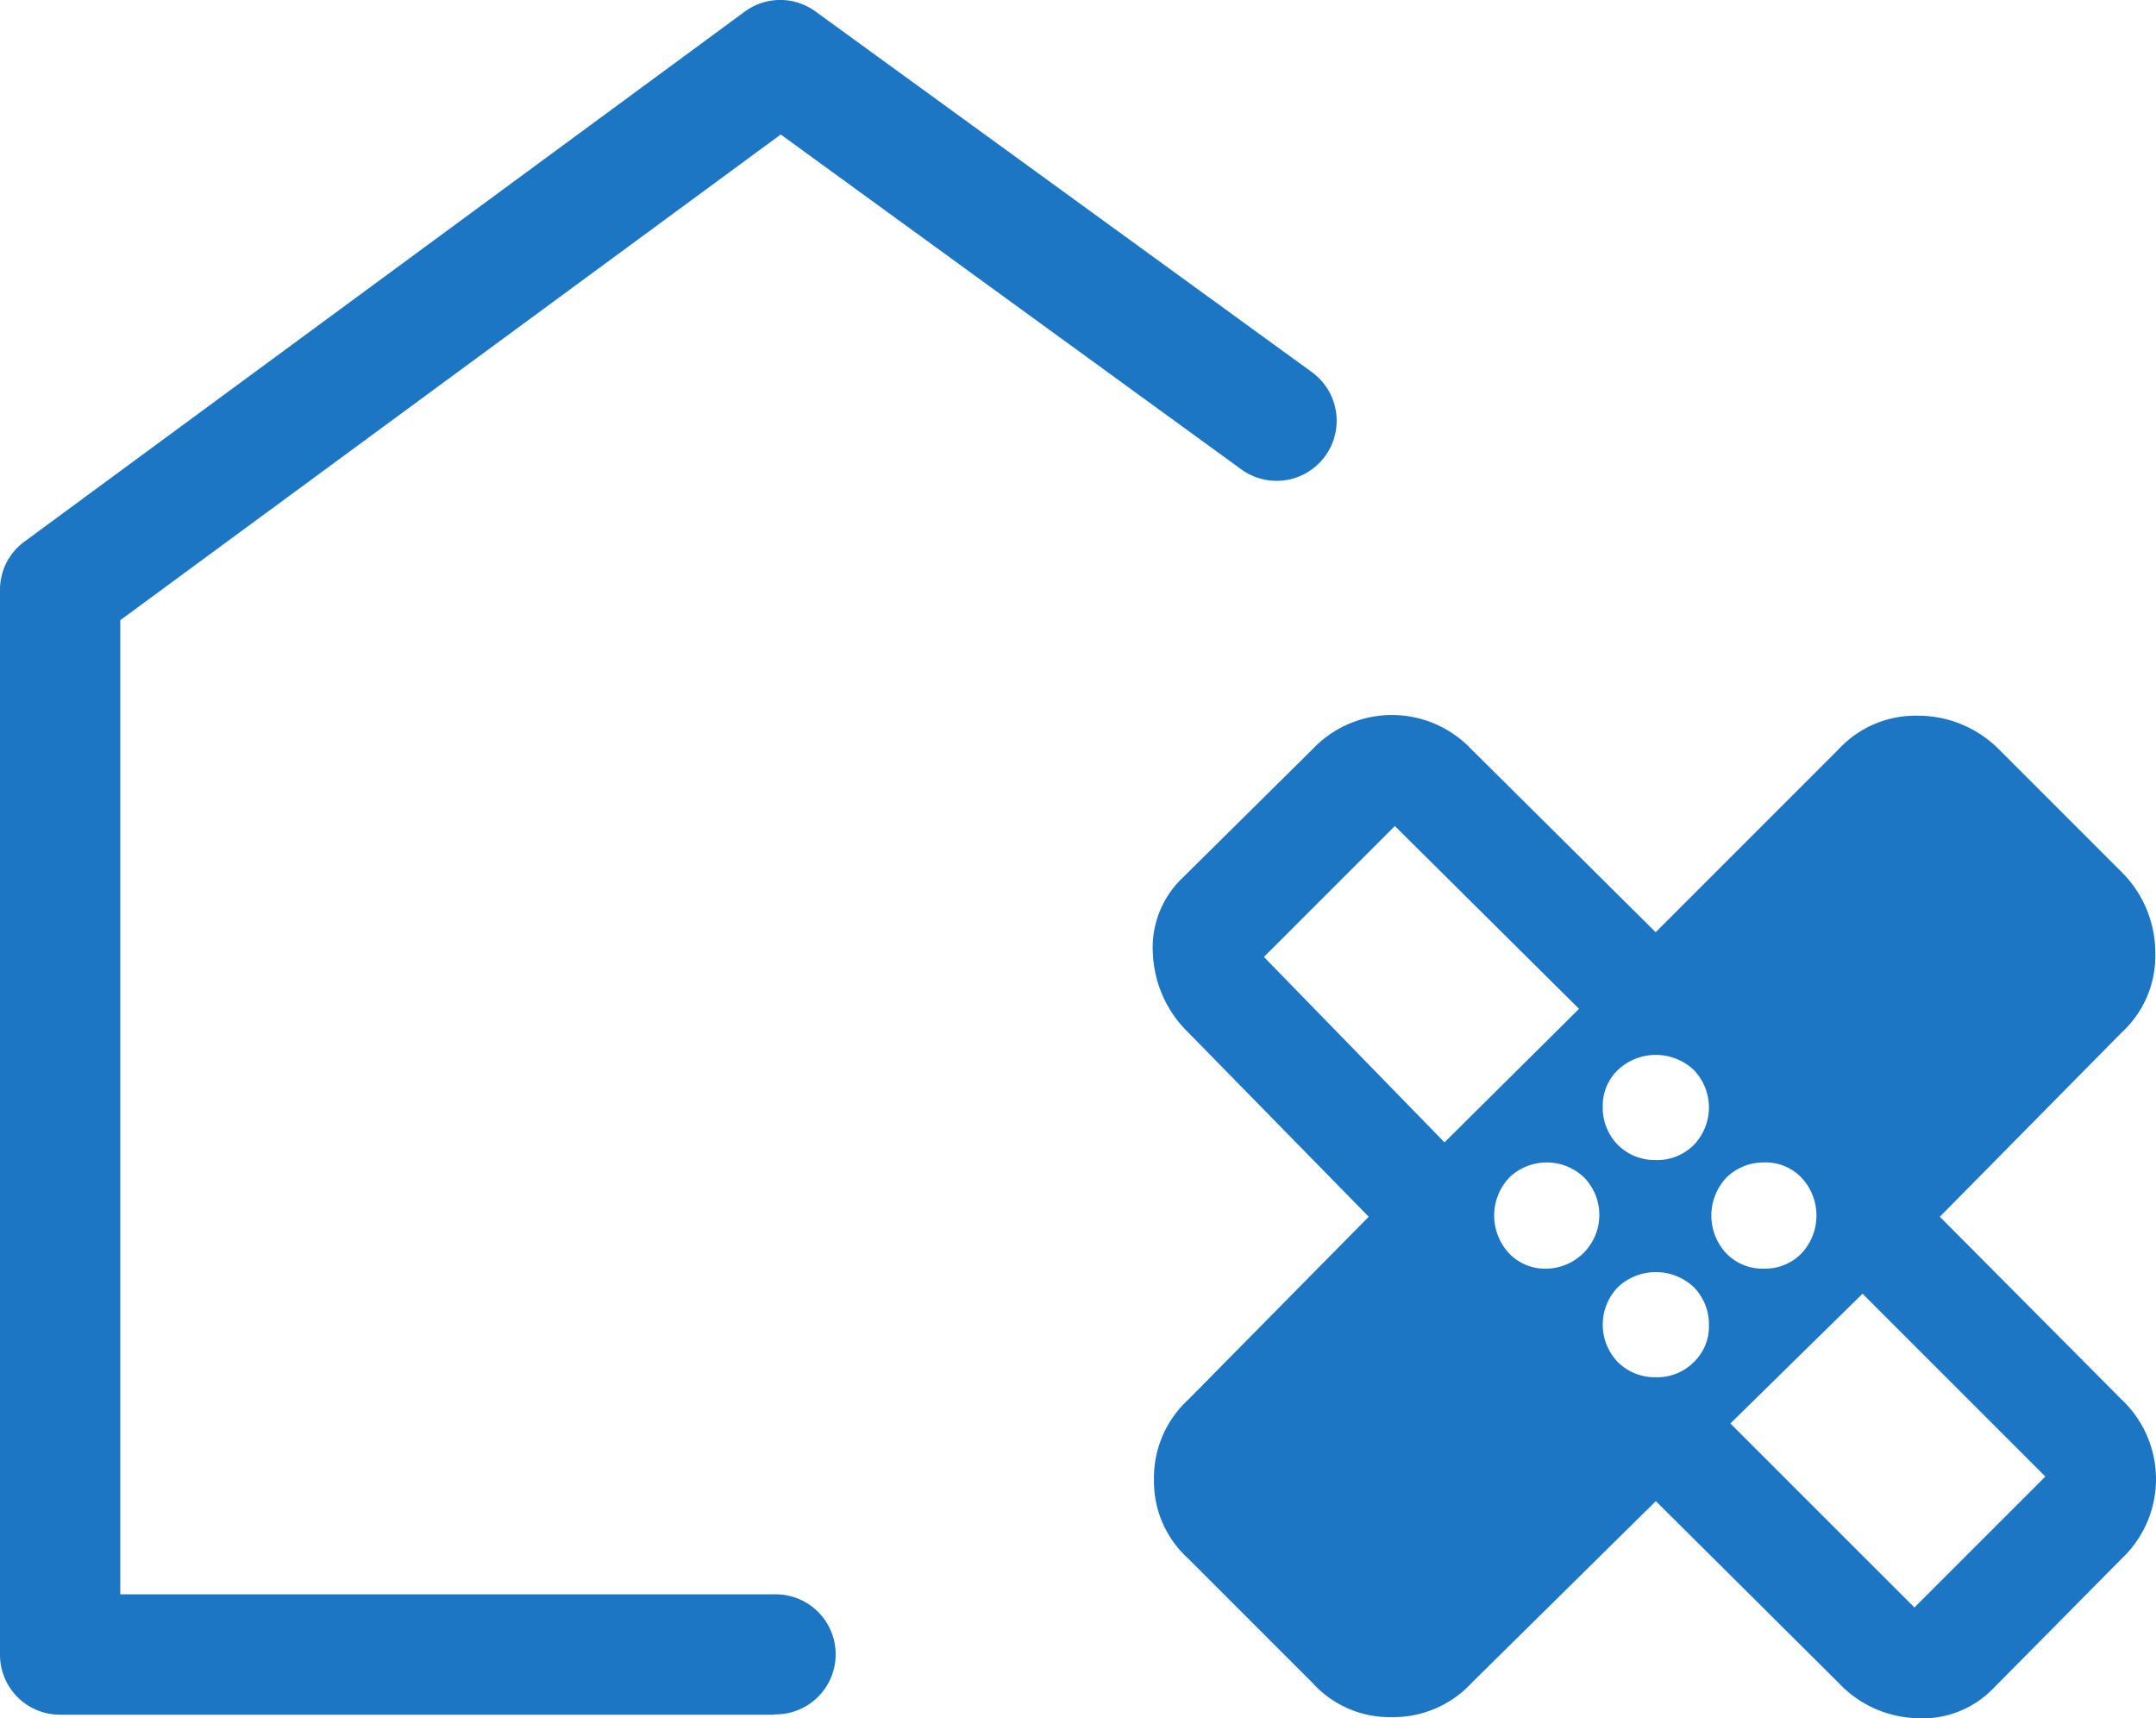 <?xml version="1.0" encoding="UTF-8"?> <svg xmlns="http://www.w3.org/2000/svg" width="62.741" height="50"><g fill="#1d76c3"><path d="M22.53 49.896H1.75A1.744 1.744 0 0 1 0 48.149V17.168a1.73 1.73 0 0 1 .71-1.407L21.67.34a1.74 1.74 0 0 1 2.07 0l14.44 10.491a1.748 1.748 0 0 1-2.06 2.825l-13.4-9.742L3.5 18.047v28.346h19.03a1.747 1.747 0 1 1 0 3.493Z" data-name="Pfad 364"></path><path d="m48.191 43.676-5.36 5.29a3.1 3.1 0 0 1-2.33 1 3.02 3.02 0 0 1-2.31-1l-3.61-3.61a3.03 3.03 0 0 1-1-2.3 3.09 3.09 0 0 1 1-2.33l5.25-5.32-5.25-5.36a3.4 3.4 0 0 1-1.03-2.27 2.8 2.8 0 0 1 .86-2.23l3.78-3.74a3.18 3.18 0 0 1 4.63 0l5.36 5.32 5.32-5.32a3.06 3.06 0 0 1 2.32-.98 3.32 3.32 0 0 1 2.35.98l3.57 3.57a3.32 3.32 0 0 1 .98 2.35 3.03 3.03 0 0 1-.98 2.32l-5.29 5.36 5.29 5.32a3.18 3.18 0 0 1 0 4.63l-3.74 3.78a2.86 2.86 0 0 1-2.25.86 3.25 3.25 0 0 1-2.25-1.03l-5.32-5.29Zm-.01-9.92a1.5 1.5 0 0 0 1.1-.43 1.57 1.57 0 0 0 .01-2.19 1.61 1.61 0 0 0-2.2-.01 1.44 1.44 0 0 0-.45 1.08 1.54 1.54 0 0 0 .44 1.11 1.52 1.52 0 0 0 1.1.44m-6.14-.52 3.91-3.88-5.36-5.32-3.81 3.81 5.25 5.39Zm2.95 3.68a1.563 1.563 0 0 0 1.12-2.64 1.57 1.57 0 0 0-2.19-.01 1.61 1.61 0 0 0-.01 2.2 1.44 1.44 0 0 0 1.08.45m3.19 3.16a1.5 1.5 0 0 0 1.1-.43 1.44 1.44 0 0 0 .45-1.08 1.54 1.54 0 0 0-.44-1.11 1.61 1.61 0 0 0-2.2-.01 1.57 1.57 0 0 0-.01 2.19 1.52 1.52 0 0 0 1.1.44m3.15-3.16a1.48 1.48 0 0 0 1.09-.44 1.61 1.61 0 0 0 .01-2.2 1.44 1.44 0 0 0-1.08-.45 1.54 1.54 0 0 0-1.11.44 1.61 1.61 0 0 0-.01 2.2 1.46 1.46 0 0 0 1.1.45m-.98 4.5 5.36 5.36 3.81-3.81-5.32-5.32-3.85 3.78Z" data-name="Pfad 365"></path></g></svg> 